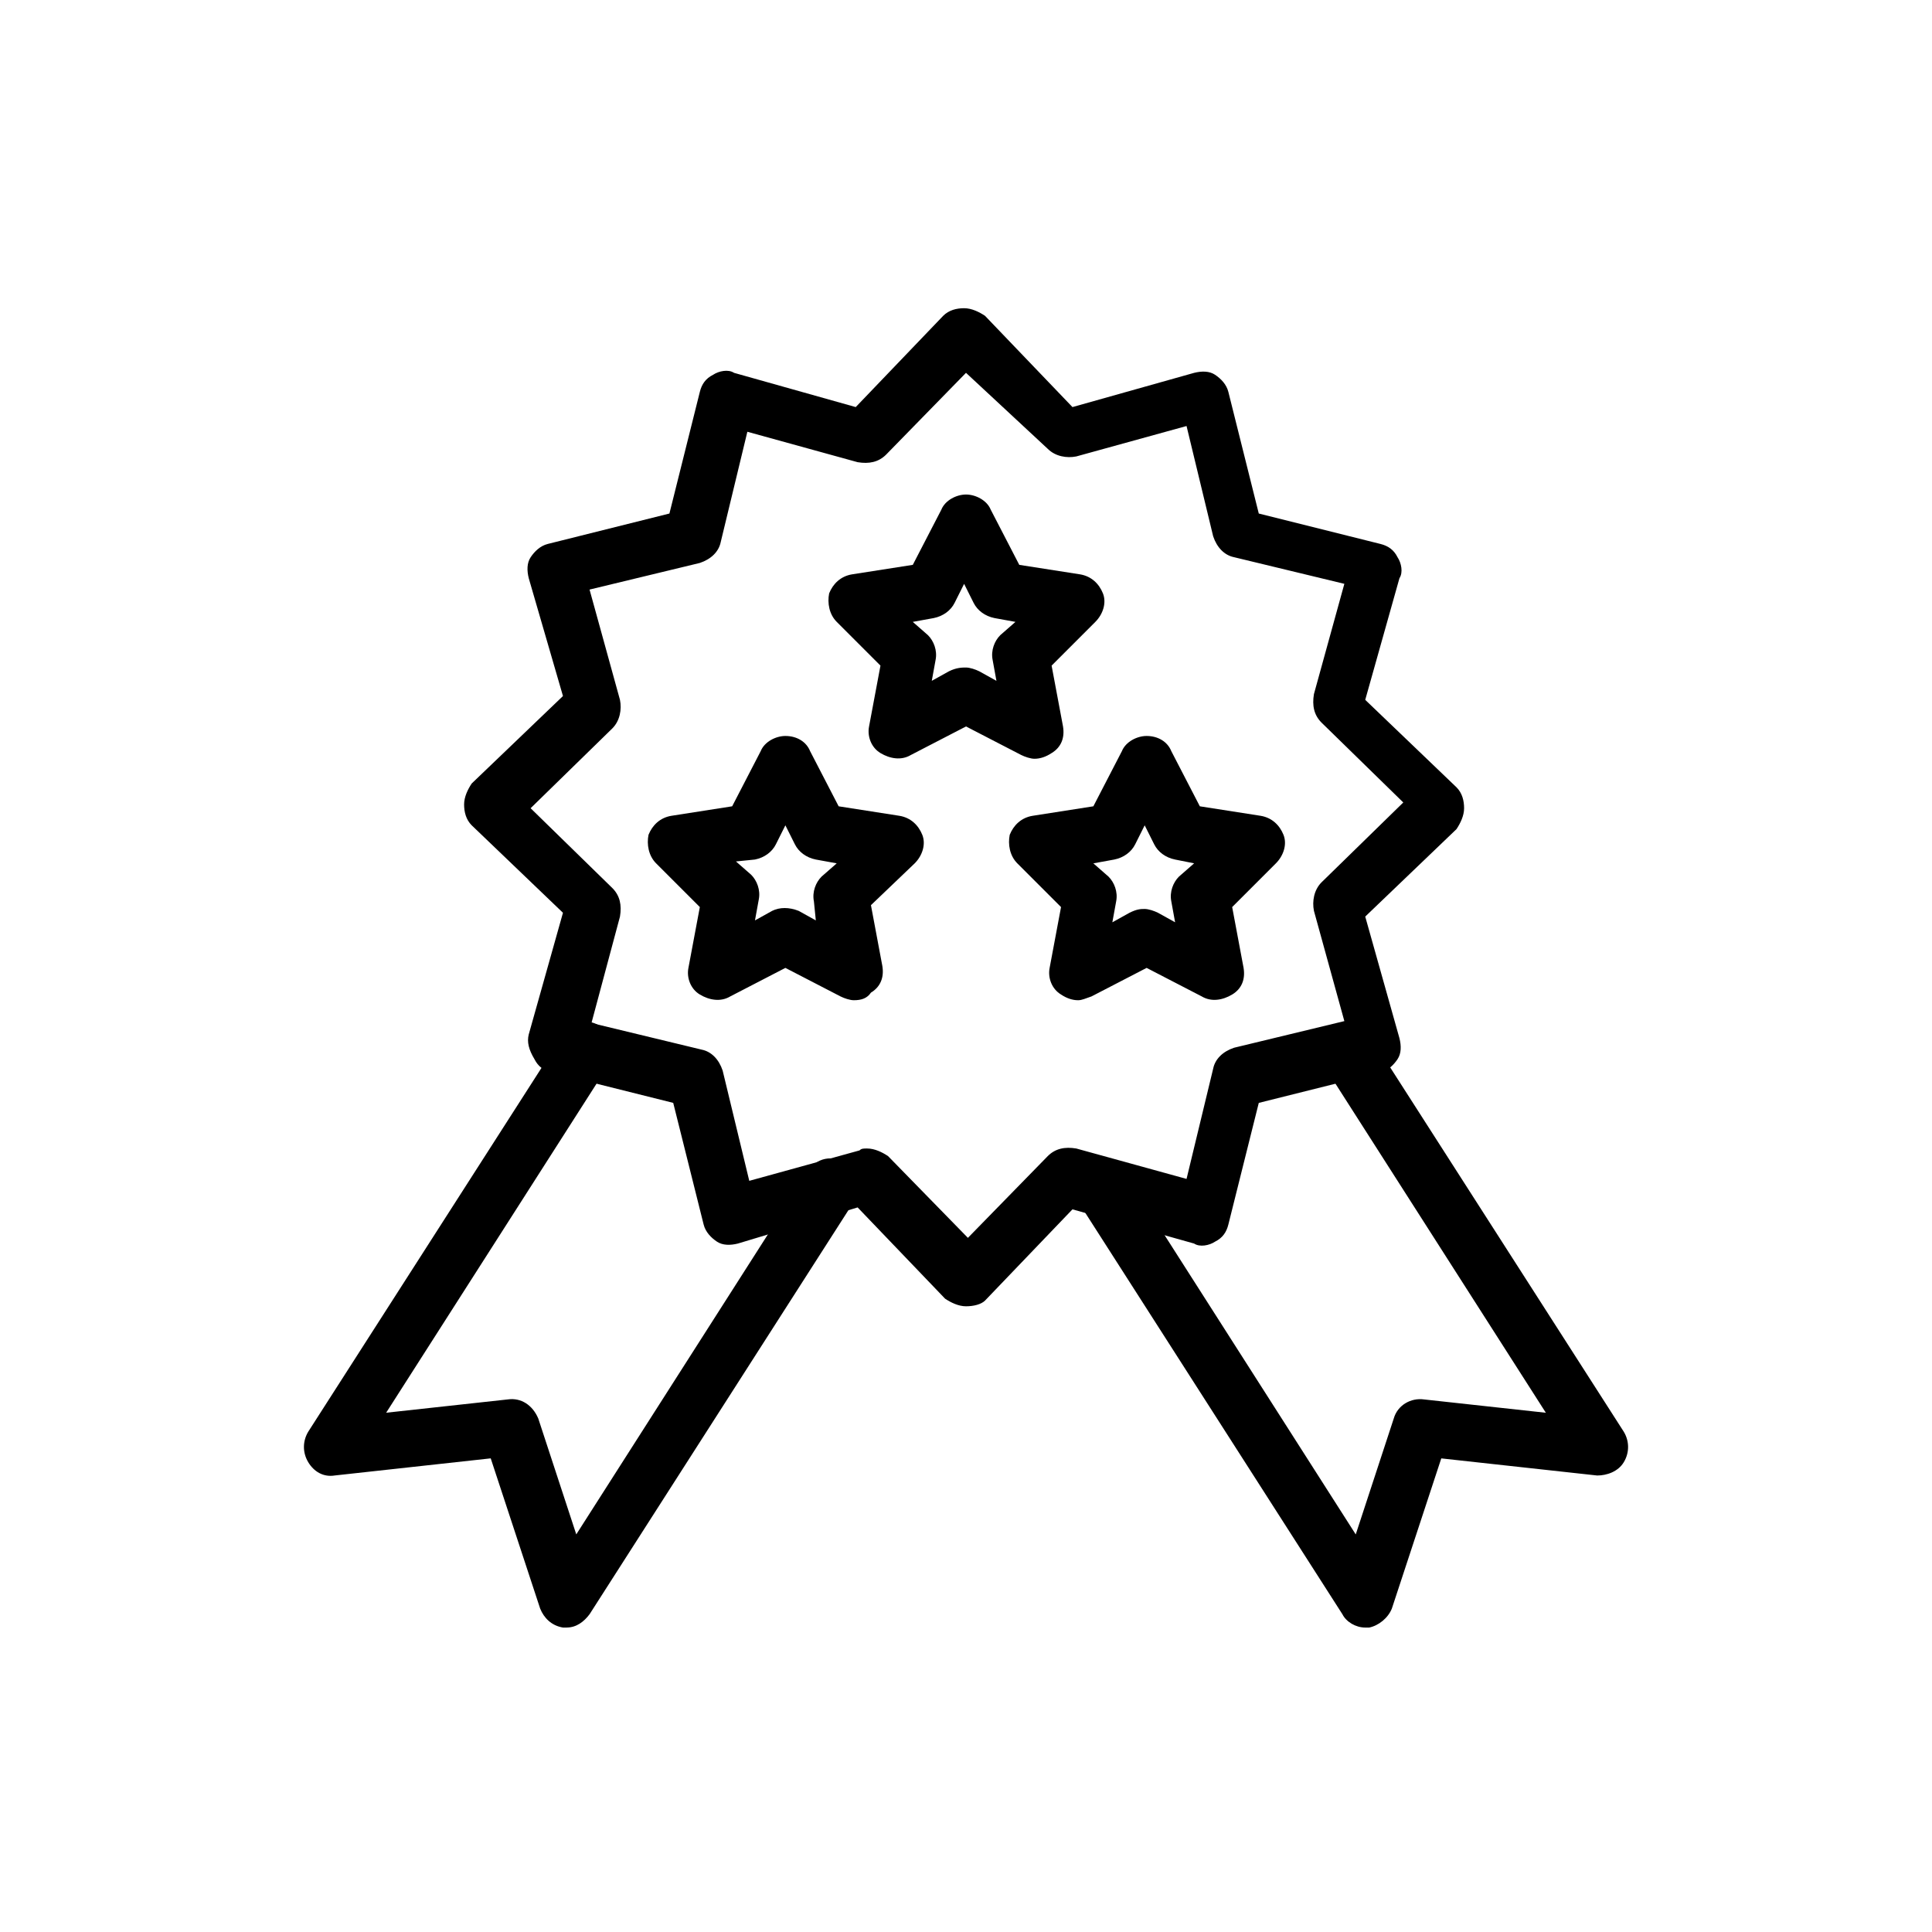 <?xml version="1.0" encoding="UTF-8"?>
<!-- Uploaded to: ICON Repo, www.svgrepo.com, Generator: ICON Repo Mixer Tools -->
<svg fill="#000000" width="800px" height="800px" version="1.1" viewBox="144 144 512 512" xmlns="http://www.w3.org/2000/svg">
 <g>
  <path d="m400 490.18c-2.016 0-4.031-1.008-5.543-2.016l-23.176-24.184-31.738 9.574c-2.016 0.504-4.031 0.504-5.543-0.504-1.512-1.008-3.023-2.519-3.527-4.535l-8.062-32.242-32.242-8.062c-2.016-0.504-3.527-1.512-4.535-3.527-1.512-2.516-2.016-4.531-1.512-6.547l9.07-32.242-24.184-23.176c-1.512-1.512-2.016-3.527-2.016-5.543s1.008-4.031 2.016-5.543l24.184-23.176-9.07-31.234c-0.504-2.016-0.504-4.031 0.504-5.543 1.008-1.512 2.519-3.023 4.535-3.527l32.242-8.062 8.062-32.242c0.504-2.016 1.512-3.527 3.527-4.535 1.512-1.008 4.031-1.512 5.543-0.504l32.242 9.07 23.176-24.184c1.512-1.512 3.527-2.016 5.543-2.016s4.031 1.008 5.543 2.016l23.176 24.184 32.242-9.07c2.016-0.504 4.031-0.504 5.543 0.504s3.023 2.519 3.527 4.535l8.062 32.242 32.242 8.062c2.016 0.504 3.527 1.512 4.535 3.527 1.008 1.512 1.512 4.031 0.504 5.543l-9.07 32.242 24.184 23.176c1.512 1.512 2.016 3.527 2.016 5.543s-1.008 4.031-2.016 5.543l-24.184 23.176 9.07 32.242c0.504 2.016 0.504 4.031-0.504 5.543-1.008 1.512-2.519 3.023-4.535 3.527l-32.242 8.062-8.062 32.242c-0.504 2.016-1.512 3.527-3.527 4.535-1.512 1.008-4.031 1.512-5.543 0.504l-32.242-9.07-23.176 24.184c-1.012 1.004-3.023 1.508-5.039 1.508zm-26.199-41.816c2.016 0 4.031 1.008 5.543 2.016l21.16 21.664 21.16-21.664c2.016-2.016 4.535-2.519 7.559-2.016l29.223 8.062 7.055-29.223c0.504-2.519 2.519-4.535 5.543-5.543l29.223-7.055-8.062-29.223c-0.504-2.519 0-5.543 2.016-7.559l21.664-21.16-21.664-21.16c-2.016-2.016-2.519-4.535-2.016-7.559l8.062-29.223-29.223-7.055c-2.519-0.504-4.535-2.519-5.543-5.543l-7.055-29.223-29.223 8.062c-2.519 0.504-5.543 0-7.559-2.016l-21.664-20.141-21.16 21.664c-2.016 2.016-4.535 2.519-7.559 2.016l-29.223-8.062-7.055 29.223c-0.504 2.519-2.519 4.535-5.543 5.543l-29.223 7.055 8.062 29.223c0.504 2.519 0 5.543-2.016 7.559l-21.664 21.16 21.664 21.16c2.016 2.016 2.519 4.535 2.016 7.559l-7.555 28.207 29.223 7.055c2.519 0.504 4.535 2.519 5.543 5.543l7.055 29.223 29.223-8.062c0.5-0.508 1.004-0.508 2.012-0.508z"/>
  <path d="m418.14 345.08c-1.008 0-2.519-0.504-3.527-1.008l-14.609-7.555-14.609 7.559c-2.519 1.512-5.543 1.008-8.062-0.504s-3.527-4.535-3.023-7.055l3.023-16.121-11.586-11.586c-2.016-2.016-2.519-5.039-2.016-7.559 1.008-2.519 3.023-4.535 6.047-5.039l16.121-2.519 7.559-14.609c1.008-2.519 4.031-4.031 6.551-4.031 2.519 0 5.543 1.512 6.551 4.031l7.559 14.609 16.121 2.519c3.023 0.504 5.039 2.519 6.047 5.039 1.008 2.519 0 5.543-2.016 7.559l-11.586 11.586 3.023 16.121c0.504 3.023-0.504 5.543-3.023 7.055-1.52 1.004-3.031 1.508-4.543 1.508zm-18.137-24.18c1.008 0 2.519 0.504 3.527 1.008l4.535 2.519-1.008-5.543c-0.504-2.519 0.504-5.039 2.016-6.551l4.031-3.527-5.543-1.008c-2.519-0.504-4.535-2.016-5.543-4.031l-2.519-5.039-2.519 5.039c-1.008 2.016-3.023 3.527-5.543 4.031l-5.543 1.008 4.031 3.527c1.512 1.512 2.519 4.031 2.016 6.551l-1.008 5.543 4.535-2.519c2.016-1.008 3.527-1.008 4.535-1.008z"/>
  <path d="m370.27 409.07c-1.008 0-2.519-0.504-3.527-1.008l-14.609-7.559-14.609 7.559c-2.519 1.512-5.543 1.008-8.062-0.504-2.519-1.512-3.527-4.535-3.023-7.055l3.023-16.121-11.586-11.586c-2.016-2.016-2.519-5.039-2.016-7.559 1.008-2.519 3.023-4.535 6.047-5.039l16.121-2.519 7.559-14.609c1.008-2.519 4.031-4.031 6.551-4.031 3.023 0 5.543 1.512 6.551 4.031l7.559 14.609 16.121 2.519c3.023 0.504 5.039 2.519 6.047 5.039 1.008 2.519 0 5.543-2.016 7.559l-11.594 11.082 3.023 16.121c0.504 3.023-0.504 5.543-3.023 7.055-1.008 1.512-2.519 2.016-4.535 2.016zm-31.234-36.777 4.031 3.527c1.512 1.512 2.519 4.031 2.016 6.551l-1.008 5.543 4.535-2.519c2.016-1.008 4.535-1.008 7.055 0l4.535 2.519-0.508-5.043c-0.504-2.519 0.504-5.039 2.016-6.551l4.031-3.527-5.543-1.008c-2.519-0.504-4.535-2.016-5.543-4.031l-2.519-5.039-2.519 5.039c-1.008 2.016-3.023 3.527-5.543 4.031z"/>
  <path d="m429.72 409.07c-1.512 0-3.023-0.504-4.535-1.512-2.519-1.512-3.527-4.535-3.023-7.055l3.023-16.121-11.586-11.586c-2.016-2.016-2.519-5.039-2.016-7.559 1.008-2.519 3.023-4.535 6.047-5.039l16.121-2.519 7.559-14.609c1.008-2.519 4.031-4.031 6.551-4.031 3.023 0 5.543 1.512 6.551 4.031l7.559 14.609 16.121 2.519c3.023 0.504 5.039 2.519 6.047 5.039s0 5.543-2.016 7.559l-11.586 11.586 3.023 16.121c0.504 3.023-0.504 5.543-3.023 7.055-2.519 1.512-5.543 2.016-8.062 0.504l-14.609-7.559-14.609 7.559c-1.52 0.504-2.527 1.008-3.535 1.008zm17.633-24.184c1.008 0 2.519 0.504 3.527 1.008l4.535 2.519-1.008-5.543c-0.504-2.519 0.504-5.039 2.016-6.551l4.031-3.527-5.039-1.004c-2.519-0.504-4.535-2.016-5.543-4.031l-2.519-5.039-2.519 5.039c-1.008 2.016-3.023 3.527-5.543 4.031l-5.543 1.008 4.031 3.527c1.512 1.512 2.519 4.031 2.016 6.551l-1.008 5.543 4.535-2.519c2.016-1.012 3.023-1.012 4.031-1.012z"/>
  <path d="m505.8 575.32c-2.519 0-5.039-1.512-6.047-3.527l-70.027-109.32c-2.016-3.527-1.008-8.062 2.016-10.078 3.527-2.016 8.062-1.008 10.078 2.016l61.465 96.227 10.078-30.73c1.008-3.527 4.535-5.543 8.062-5.039l32.242 3.527-58.949-92.199c-2.016-3.527-1.008-8.062 2.016-10.078 3.527-2.016 8.062-1.008 10.078 2.016l67.512 105.3c1.512 2.519 1.512 5.543 0 8.062-1.512 2.519-4.535 3.527-7.055 3.527l-41.316-4.535-13.098 39.801c-1.008 2.519-3.527 4.535-6.047 5.039h-1.008z"/>
  <path d="m294.2 575.32h-1.008c-3.023-0.504-5.039-2.519-6.047-5.039l-13.098-39.801-41.312 4.535c-3.023 0.504-5.543-1.008-7.055-3.527-1.512-2.519-1.512-5.543 0-8.062l67.512-105.3c2.016-3.527 6.551-4.535 10.078-2.016 3.527 2.016 4.535 6.551 2.016 10.078l-58.949 92.199 32.242-3.527c3.527-0.504 6.551 1.512 8.062 5.039l10.078 30.73 61.465-96.227c2.016-3.527 6.551-4.535 10.078-2.016 3.527 2.016 4.535 6.551 2.016 10.078l-70.031 109.32c-1.512 2.016-3.527 3.527-6.047 3.527z"/>
 </g>
</svg>